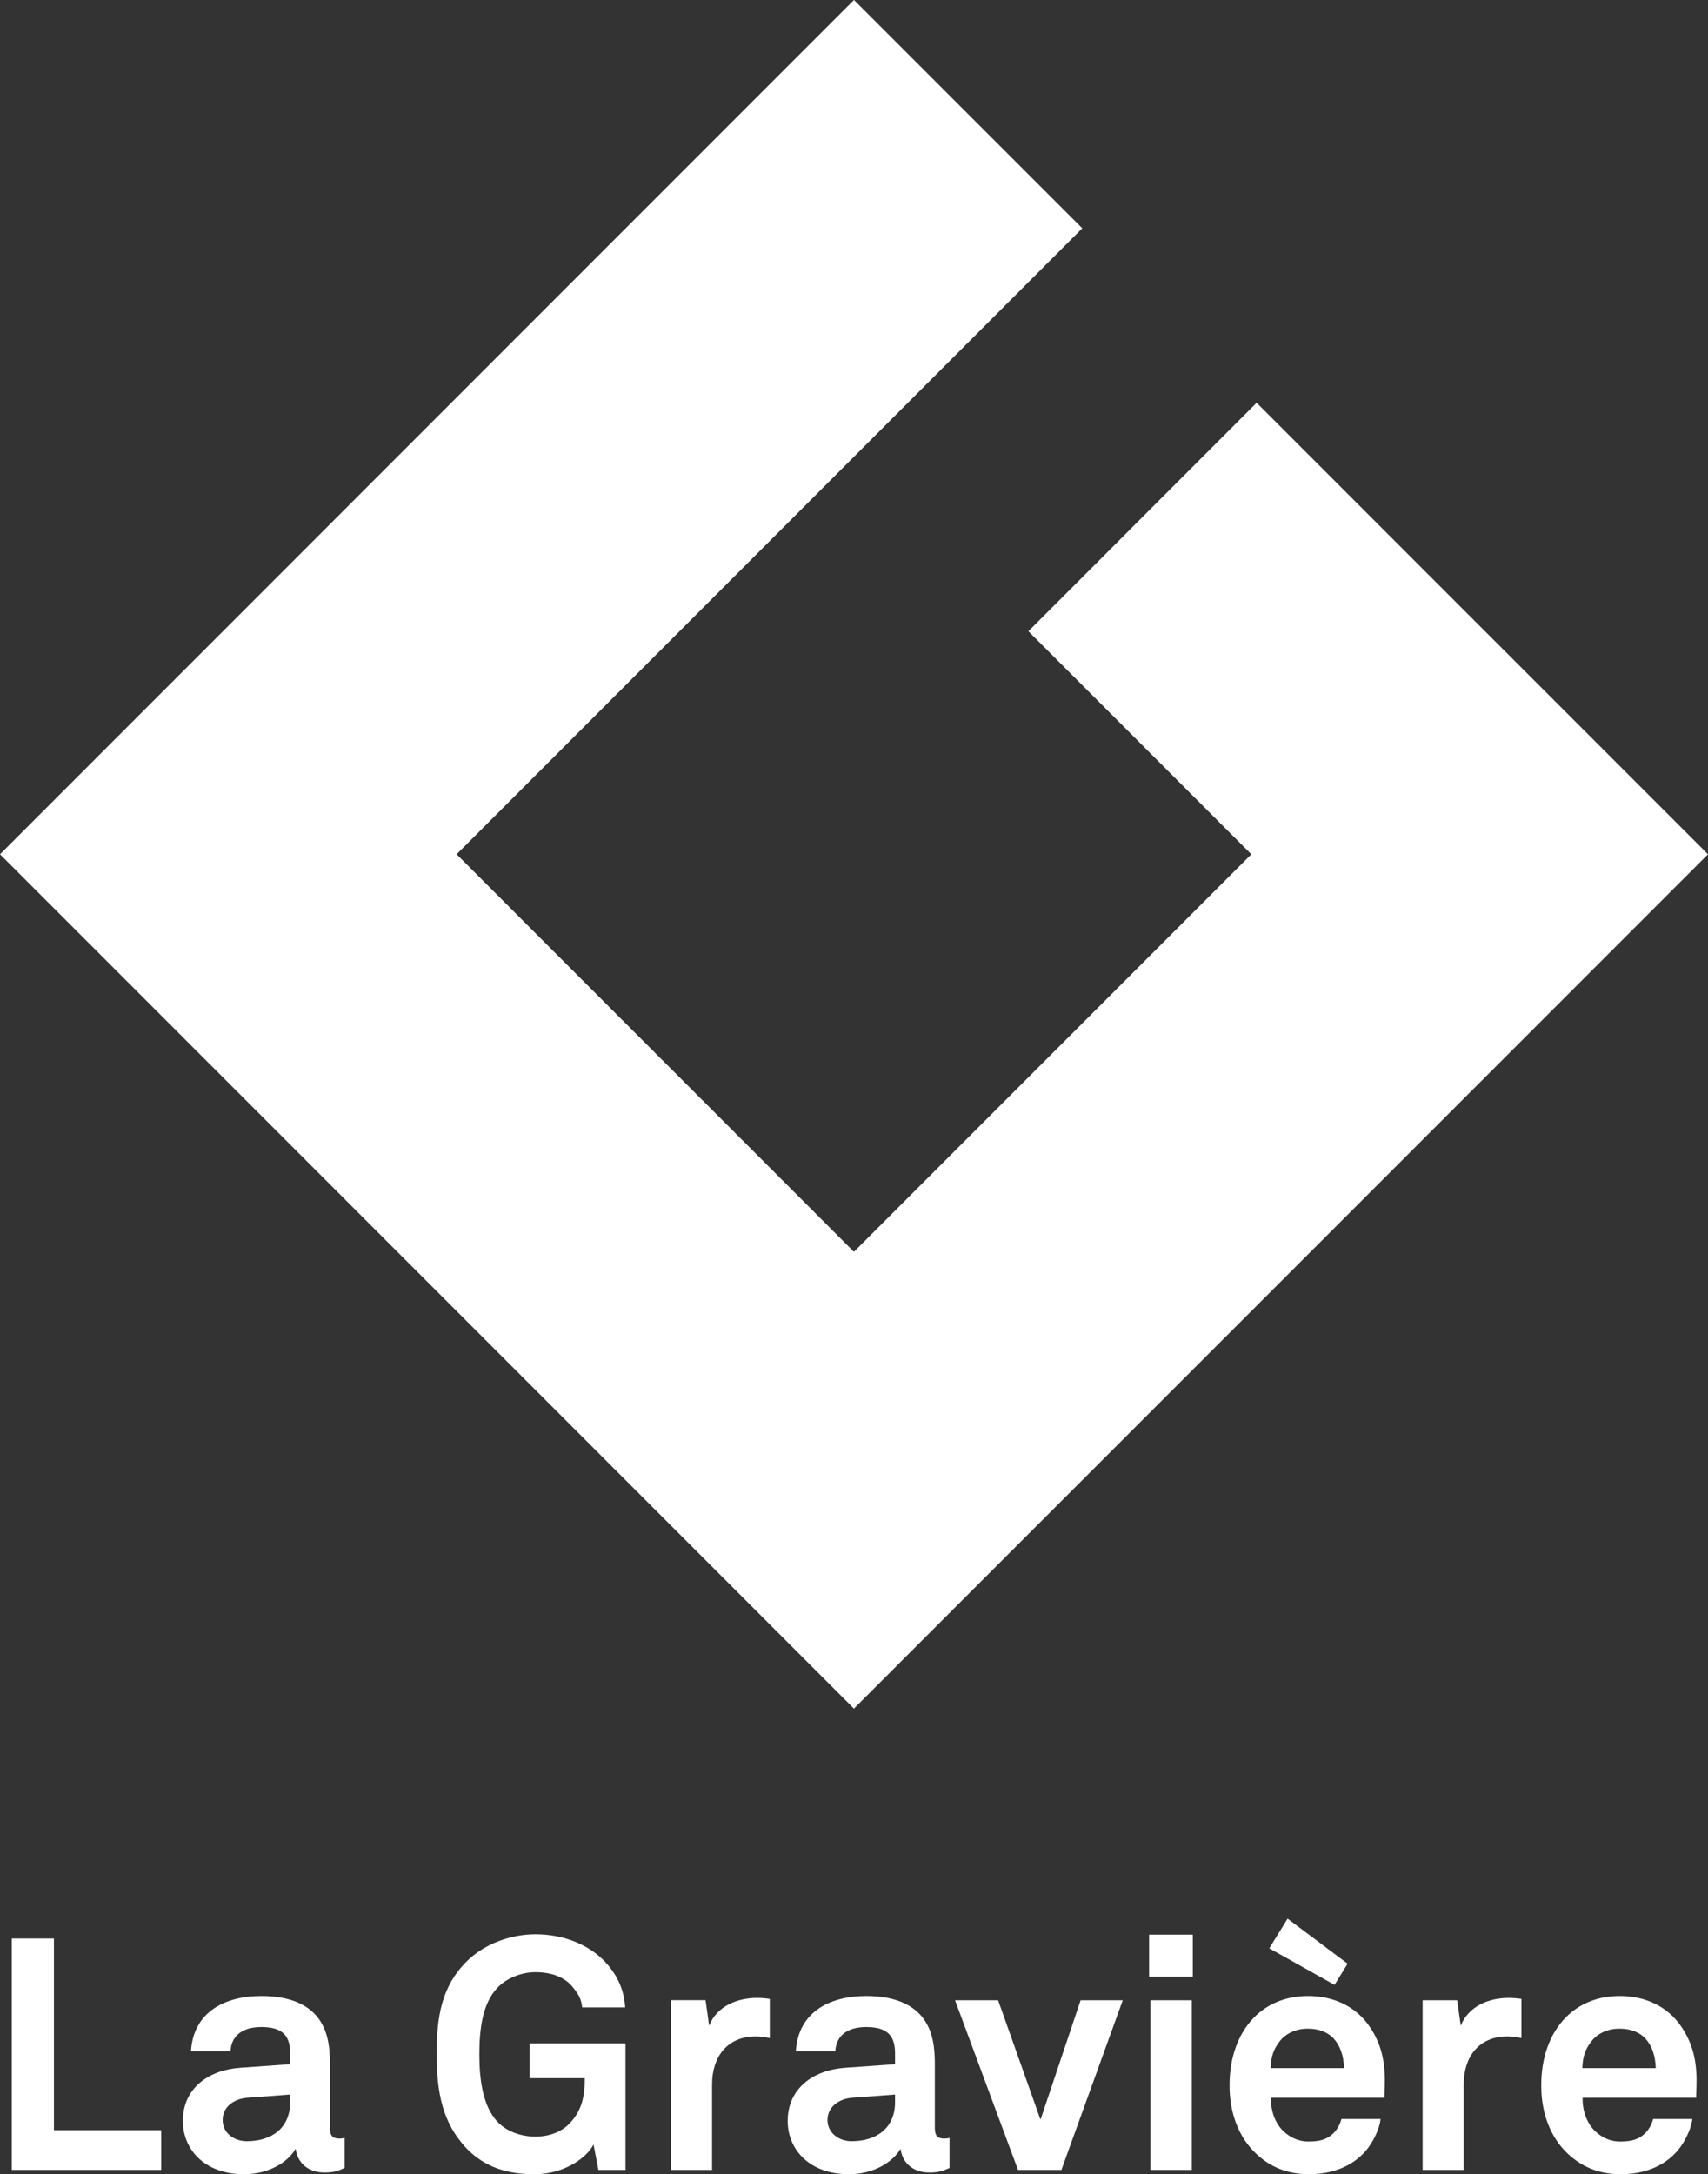 <?xml version="1.0" encoding="UTF-8"?>
<!-- Generator: Adobe Illustrator 16.0.3, SVG Export Plug-In . SVG Version: 6.00 Build 0)  -->
<svg xmlns="http://www.w3.org/2000/svg" xmlns:xlink="http://www.w3.org/1999/xlink" version="1.1" id="Calque_1" x="0px" y="0px" viewBox="0 0 333.241 424.056" xml:space="preserve">
<rect x="0" y="0" width="333.241" height="424.056" fill="#333333" stroke="none"/>
<g>
	<polygon fill="#FFFFFF" points="333.241,166.617 245.178,78.562 200.646,123.113 244.141,166.617 166.607,244.151 89.084,166.617    211.157,44.534 166.616,0 0,166.617 166.607,333.242  "></polygon>
	<polygon fill="#FFFFFF" points="10.522,378.09 2.305,378.09 2.305,423.224 31.454,423.224 31.454,415.462 10.522,415.462  "></polygon>
	<path fill="#FFFFFF" d="M64.373,415.007v-12.275c0-2.235-0.122-4.581-0.95-6.685c-1.902-4.975-6.753-6.746-12.416-6.746   c-7.381,0-13.297,3.29-13.743,10.759h7.705c0.193-3.053,2.355-4.711,6.039-4.711c4.52,0,5.601,2.092,5.601,5.209v2.049   l-9.737,0.687c-6.3,0.45-11.195,4.079-11.195,10.379c0,5.409,4.075,10.382,11.964,10.382c4.711,0,8.533-2.303,10.05-4.973   c0.264,2.485,2.166,4.641,5.62,4.641c1.902,0,2.6-0.313,3.927-0.889v-5.854c0,0-0.499,0.132-1.013,0.132   C64.889,417.111,64.373,416.542,64.373,415.007z M56.608,410.044c0,4.899-3.49,7.58-8.455,7.58c-2.487,0-4.712-1.596-4.712-4.145   c0-2.672,2.348-4.127,4.773-4.329l8.393-0.628V410.044z"></path>
	<path fill="#FFFFFF" d="M103.332,405.331h10.758c0,3.438-0.514,6.248-2.922,8.786c-1.526,1.598-3.83,2.609-6.754,2.609   c-2.608,0-5.539-0.95-7.319-2.864c-3.125-3.242-3.57-9.036-3.57-13.174c0-4.136,0.385-9.735,3.516-12.982   c1.78-1.91,4.765-3.056,7.373-3.056c3.116,0,5.593,0.891,7.19,2.742c0.968,1.144,1.851,2.355,1.972,4.136h8.401   c-0.252-3.943-1.91-6.814-4.127-9.111c-3.063-3.114-7.844-5.154-13.375-5.154c-4.834,0-9.981,1.857-13.43,5.296   c-4.903,4.893-5.854,10.747-5.854,18.13s1.144,13.429,5.854,18.342c3.571,3.744,8.21,5.077,13.43,5.024   c5.671-0.077,9.998-3.194,11.325-5.793l0.958,4.963h5.281v-24.698h-18.708V405.331z"></path>
	<path fill="#FFFFFF" d="M138.354,395.085l-0.697-4.973h-6.745v33.111h8.017v-16.69c0-5.329,2.924-9.354,8.536-9.354   c0.88,0,1.84,0.141,2.723,0.331v-7.644c-0.821-0.12-1.651-0.191-2.479-0.191C143.826,389.676,139.881,391.266,138.354,395.085z"></path>
	<path fill="#FFFFFF" d="M182.391,415.007v-12.275c0-2.235-0.132-4.581-0.959-6.685c-1.907-4.975-6.752-6.746-12.406-6.746   c-7.381,0-13.305,3.29-13.75,10.759h7.693c0.201-3.053,2.357-4.711,6.057-4.711c4.51,0,5.604,2.092,5.604,5.226v2.032l-9.739,0.687   c-6.3,0.45-11.212,4.079-11.212,10.38c0,5.408,4.076,10.381,11.963,10.381c4.73,0,8.532-2.303,10.071-4.973   c0.25,2.485,2.162,4.641,5.6,4.641c1.9,0,2.608-0.313,3.942-0.889v-5.846c0,0-0.516,0.123-1.019,0.123   C182.898,417.111,182.391,416.542,182.391,415.007z M174.628,410.044c0,4.899-3.51,7.58-8.474,7.58   c-2.469,0-4.702-1.596-4.702-4.145c0-2.672,2.354-4.127,4.771-4.329l8.404-0.628V410.044z"></path>
	<polygon fill="#FFFFFF" points="203.008,413.427 194.739,390.131 186.335,390.131 198.62,423.224 207.085,423.224 219.056,390.131    210.834,390.131  "></polygon>
	<rect x="224.447" y="390.131" fill="#FFFFFF" width="8.081" height="33.093"></rect>
	<rect x="224.192" y="377.333" fill="#FFFFFF" width="8.529" height="8.208"></rect>
	<polygon fill="#FFFFFF" points="260.379,387.13 262.926,382.992 251.217,374.215 247.647,380  "></polygon>
	<path fill="#FFFFFF" d="M255.223,389.301c-4.513,0-8.089,1.651-10.565,4.197c-3.179,3.247-4.766,7.958-4.766,13.229   c0,5.425,1.778,10.069,5.095,13.244c2.597,2.487,5.907,4.083,10.432,4.083c4.19,0,8.337-1.344,11.136-4.658   c1.273-1.517,2.617-4.129,2.802-6.109h-7.635c-0.33,1.226-0.889,2.114-1.596,2.81c-1.144,1.135-2.54,1.587-4.834,1.587   c-2.165,0-3.761-0.957-4.904-2.032c-1.596-1.534-2.485-3.951-2.415-6.5h22.141c0-0.696,0.063-2.224,0.063-2.224   c0.13-4.127-0.428-7.899-2.854-11.508C264.581,391.275,260.125,389.301,255.223,389.301z M247.902,403.362   c0.07-2.157,0.575-3.697,1.719-5.149c1.142-1.535,3.113-2.549,5.541-2.549c2.285,0,3.942,0.759,5.025,1.9   c1.273,1.414,1.971,3.326,2.042,5.798H247.902z"></path>
	<path fill="#FFFFFF" d="M285.001,395.085l-0.707-4.954h-6.73v33.093h8.013v-16.69c0-5.329,2.924-9.354,8.524-9.354   c0.891,0,1.853,0.141,2.739,0.331v-7.644c-0.827-0.12-1.659-0.191-2.485-0.191C290.472,389.676,286.529,391.275,285.001,395.085z"></path>
	<path fill="#FFFFFF" d="M316.034,389.301c-4.518,0-8.078,1.651-10.565,4.197c-3.184,3.247-4.766,7.958-4.766,13.229   c0,5.425,1.775,10.069,5.088,13.244c2.619,2.487,5.919,4.083,10.437,4.083c4.206,0,8.342-1.344,11.132-4.658   c1.277-1.517,2.619-4.129,2.821-6.109h-7.644c-0.323,1.226-0.898,2.114-1.599,2.81c-1.15,1.135-2.535,1.587-4.834,1.587   c-2.162,0-3.761-0.957-4.902-2.032c-1.596-1.534-2.478-3.951-2.428-6.5h22.154c0-0.696,0.06-2.224,0.06-2.224   c0.143-4.127-0.433-7.899-2.86-11.508C325.397,391.275,320.938,389.301,316.034,389.301z M308.725,403.362   c0.05-2.157,0.568-3.697,1.719-5.149c1.132-1.535,3.105-2.549,5.531-2.549c2.283,0,3.943,0.759,5.025,1.9   c1.284,1.414,1.974,3.326,2.044,5.798H308.725z"></path>
</g>
</svg>
